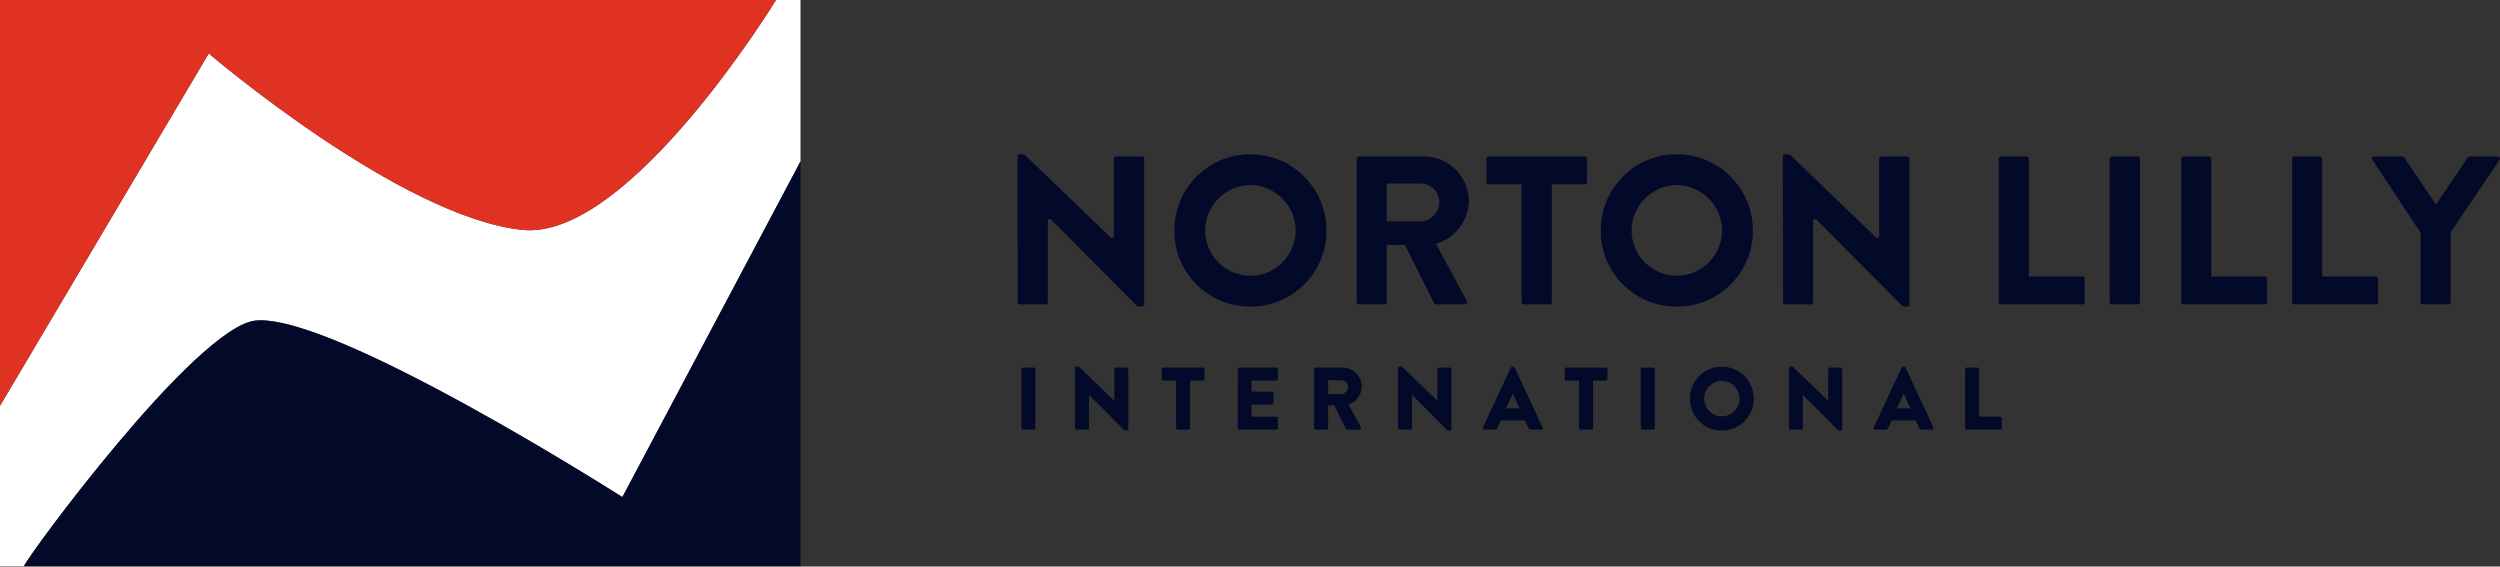 <svg xmlns:xlink="http://www.w3.org/1999/xlink" xmlns="http://www.w3.org/2000/svg" width="600" height="135.962" enable-background="new 0 0 1000 226.603" viewBox="0 0 1000 226.603">
<rect x="0" y="0" width="1000" height="226.603" fill="#333333" stroke="none"/>
<g fill="#030928">
<path d="m500.319 61.718h-.187c-.014 0-.029 0-.043 0-8.091 0-15.693 3.142-21.418 8.852-5.735 5.72-8.9 13.33-8.911 21.43l.017 1.546c.573 16.049 13.757 28.977 29.965 29.08h.381c.066 0 .135.001.201.001 16.596.002 30.143-13.437 30.253-30.049l.001-.32c.075-16.765-13.499-30.463-30.259-30.54zm-.193 48.611c-9.798-.057-17.831-7.982-18.065-17.734l-.005-.005-.003-.333c.012-9.946 8.113-18.128 18.059-18.239 9.997.074 18.138 8.256 18.163 18.238-.067 9.946-8.208 18.051-18.149 18.073z"/>
<path d="m855.098 62.585-10.391.001c-.453.015-.84.403-.856.882l.004 57.419c.022.473.407.855.882.871l10.388-.001c.453-.015.84-.403.855-.882v-57.434c-.016-.453-.403-.84-.882-.856z"/>
<path d="m670.878 61.721h-.191c-.014 0-.029 0-.043 0-8.091 0-15.693 3.142-21.418 8.852-5.735 5.72-8.9 13.33-8.911 21.43l.001.263c-.105 16.637 13.346 30.258 29.984 30.363h.381c.066 0 .135.001.201.001 16.596 0 30.143-13.437 30.253-30.049v-.316c.037-8.127-3.089-15.774-8.804-21.542s-13.334-8.965-21.453-9.002zm-.195 48.608c-9.908-.058-18.012-8.161-18.07-18.063v-.006c.012-9.946 8.113-18.128 18.059-18.239 9.997.074 18.138 8.256 18.163 18.238-.069 9.947-8.212 18.05-18.152 18.07z"/>
<path d="m762.919 62.598-10.391.001c-.001 0-.001 0-.002 0-.471 0-.853.381-.854.851v31.613h-1.201l-34.629-33.341h-1.848c-.467.005-.836.346-.856.801l.086 58.365c.022.474.407.855.882.871l10.302-.001h.002c.471 0 .853-.381.854-.851v-33.174h1.224l.233.234 34.213 34.413c.205.13.436.217.676.255h1.335.011c.46 0 .826-.35.845-.801l-.001-58.381c-.015-.451-.402-.839-.881-.855z"/>
<path d="m833.006 110.586h-21.469v-47.142c-.016-.453-.403-.84-.882-.856l-10.302.001c-.001 0-.001 0-.002 0-.471 0-.853.382-.854.851l.003 57.464c-.001.227.088.442.248.603.161.161.375.25.602.251h32.65.002c.228 0 .442-.088.603-.248.161-.161.251-.375.251-.602v-9.465c.002-.473-.38-.856-.85-.857z"/>
<path d="m950.343 110.586h-21.468v-47.142c-.016-.453-.403-.84-.882-.856l-10.289.001s-.001 0-.002 0c-.471 0-.853.382-.854.851l.003 57.464c0 .227.088.442.248.603.161.162.375.251.603.251h32.636.002c.228 0 .442-.088.602-.248.162-.161.251-.374.251-.602v-9.465c.002-.473-.379-.856-.85-.857z"/>
<path d="m456.789 62.598-10.388.001c-.001 0-.001 0-.002 0-.471 0-.853.382-.854.851v31.613h-1.201l-34.635-33.341h-1.858c-.453.005-.837.346-.856.801l.096 58.365c.022.474.407.855.882.871l10.302-.001h.007c.231 0 .443-.087.604-.245.162-.159.252-.373.254-.601v-33.179h1.211l.233.234 34.22 34.413c.204.13.436.217.676.255h1.335.011c.46 0 .826-.35.845-.801l-.001-58.381c-.015-.451-.403-.839-.881-.855z"/>
<path d="m569.524 62.576c-.016 0-.032 0-.047 0h-25.953c-.001 0-.002 0-.002 0-.471 0-.853.382-.854.851l-.003 57.476c0 .227.088.442.248.603.161.162.375.251.603.251h10.333c.453-.015.841-.403.856-.882v-22.901h7.273l11.763 23.439c.118.197.378.355.668.344h11.553c.275.015.487-.063.655-.213.168-.151.268-.358.281-.583.01-.178-.035-.351-.131-.5l-.029-.05-12.334-22.871.886-.304c7.139-2.453 12.086-9.171 12.311-16.716-.059-9.892-8.164-17.944-18.077-17.944zm-1.14 25.963-12.888.001h-.795v-15.129h13.641c4.045.032 7.358 3.344 7.39 7.383-.003 4.13-3.231 7.529-7.348 7.745z"/>
<path d="m633.945 62.586h-38.519-.002c-.471 0-.853.382-.854.851v9.465c0 .229.088.443.248.604.161.162.375.251.603.251h13.201l.013 47.13c.022.474.407.855.882.871l10.388-.001c.441-.019.824-.407.84-.882l-.001-47.118h13.196.002c.471 0 .853-.382.854-.851v-9.465c0-.229-.088-.443-.248-.604-.161-.162-.375-.251-.603-.251z"/>
<path d="m999.652 62.732c-.145-.101-.325-.155-.496-.144l-11.317.001c-.299.021-.56.146-.705.391l-12.75 18.821-12.722-18.779c-.174-.266-.454-.424-.757-.433h-11.26c-.015-.001-.03-.001-.044-.001-.231 0-.423.075-.573.212-.159.147-.252.346-.262.563-.008.176.043.352.143.496l19.323 29.205.003 27.839c0 .227.088.442.248.603.161.162.375.251.603.251h10.333c.453-.015.84-.403.855-.882v-27.903l19.577-29.103c.261-.377.169-.883-.199-1.137z"/>
<path d="m905.991 110.586h-21.469v-47.142c-.015-.453-.403-.84-.881-.856l-10.29.001c-.001 0-.001 0-.002 0-.228 0-.442.088-.603.248-.161.161-.25.374-.251.602l.003 57.464c0 .227.088.442.248.603.161.161.374.25.602.251h32.637.002c.228 0 .442-.088.602-.248.162-.161.251-.374.251-.602v-9.465c.002-.472-.379-.855-.849-.856z"/>
<path d="m408.538 171.195c.013.367.307.661.674.674h4.261c.367-.013.661-.307.674-.674v-23.506c-.013-.367-.307-.661-.674-.674h-4.261c-.367.013-.661.307-.674.674zm21.483 0c.013.367.307.661.674.674h4.226c.372 0 .674-.302.674-.674v-13.244h.035l14.011 14.096c.137.095.295.156.461.178h.569c.359.004.657-.277.674-.636v-23.9c-.013-.367-.307-.661-.674-.674h-4.261c-.372 0-.674.302-.674.674v12.611h-.035l-14.154-13.642h-.887c-.359-.004-.657.277-.674.636zm40.407 0c.013.367.307.661.674.674h4.261c.366-.015.658-.309.671-.674v-18.962h5.088c.372 0 .674-.302.674-.674v-3.87c0-.372-.302-.674-.674-.674h-15.772c-.372 0-.674.302-.674.674v3.87c0 .372.302.674.674.674h5.088zm24.679 0c0 .372.302.674.674.674h14.701c.372 0 .674-.302.674-.674v-3.87c-.005-.369-.306-.665-.674-.665h-9.835v-4.805h8.096c.372 0 .674-.302.674-.674v-3.87c-.013-.367-.307-.661-.674-.674h-8.096v-4.404h9.835c.372 0 .674-.302.674-.674v-3.87c0-.372-.302-.674-.674-.674h-14.701c-.37.003-.668.304-.668.674zm30.571 0c0 .372.302.674.674.674h4.226c.367-.013.661-.307.674-.674v-9.053h2.449l4.722 9.409c.12.2.336.321.569.318h4.722c.37.021.687-.262.708-.632.008-.14-.028-.28-.104-.399l-4.865-9.018c3.07-1.05 5.168-3.893 5.266-7.136-.028-4.252-3.488-7.68-7.74-7.67h-10.627c-.372 0-.674.302-.674.674zm5.575-13.566v-5.539h5.256c1.487.01 2.689 1.213 2.7 2.7-.009 1.511-1.191 2.754-2.7 2.84h-5.256zm27.983 13.566c.013.367.307.661.674.674h4.226c.372 0 .674-.302.674-.674v-13.244h.035l14.026 14.096c.137.095.295.156.461.178h.569c.359.004.657-.277.674-.636v-23.9c-.013-.367-.307-.661-.674-.674h-4.261c-.372 0-.674.302-.674.674v12.611h-.038l-14.17-13.642h-.887c-.359-.004-.657.277-.674.636zm34.619.674h3.905c.562.015 1.072-.327 1.272-.852l1.272-2.84h9.657l1.272 2.805c.318.674.604.887 1.243.887h3.94c.351.02.651-.247.672-.598.006-.112-.017-.224-.068-.324l-11.13-23.897c-.117-.229-.348-.378-.604-.391h-.356c-.257.014-.487.162-.604.391l-11.13 23.897c-.162.312-.04.696.272.857.118.061.252.084.383.065zm8.586-8.522 2.662-5.857h.035l2.7 5.857zm29.188 7.848c.013.367.307.661.674.674h4.261c.367-.013.661-.307.674-.674v-18.962h5.088c.372 0 .674-.302.674-.674v-3.87c0-.372-.302-.674-.674-.674h-15.769c-.372 0-.674.302-.674.674v3.87c0 .372.302.674.674.674h5.088zm24.679 0c.013.367.307.661.674.674h4.261c.367-.013.661-.307.674-.674v-23.506c-.013-.367-.307-.661-.674-.674h-4.261c-.367.013-.661.307-.674.674zm19.671-11.718c-.044 6.997 5.592 12.704 12.589 12.748h.163c7.014.046 12.737-5.603 12.783-12.617 0-.044 0-.087 0-.131.032-7.048-5.656-12.786-12.703-12.818-.027 0-.053 0-.08 0-7.025-.016-12.732 5.666-12.748 12.69v.128zm5.682 0c.01-3.909 3.16-7.084 7.069-7.126 3.924.028 7.092 3.212 7.101 7.136-.033 3.901-3.2 7.048-7.101 7.056-3.893-.023-7.043-3.173-7.066-7.066zm33.914 11.718c.013.367.307.661.674.674h4.226c.372 0 .674-.302.674-.674v-13.244h.035l14.011 14.096c.137.095.295.156.461.178h.569c.359.004.657-.277.674-.636v-23.9c-.013-.367-.307-.661-.674-.674h-4.261c-.372 0-.674.302-.674.674v12.611h-.035l-14.154-13.642h-.887c-.359-.004-.657.277-.674.636zm34.619.674h3.905c.562.015 1.072-.327 1.272-.852l1.272-2.84h9.657l1.272 2.805c.318.674.604.887 1.243.887h3.94c.351.02.651-.247.672-.598.007-.112-.017-.224-.068-.324l-11.13-23.897c-.117-.229-.347-.378-.604-.391h-.356c-.257.014-.487.162-.604.391l-11.13 23.897c-.162.312-.04.696.271.858.12.061.255.084.388.064zm8.586-8.522 2.662-5.857h.035l2.7 5.857zm27.27 7.848c0 .372.302.674.674.674h13.355c.372 0 .674-.302.674-.674v-3.87c0-.372-.302-.674-.674-.674h-8.452v-18.962c-.013-.367-.307-.661-.674-.674h-4.226c-.372 0-.674.302-.674.674z"/>
</g>
<path d="m320.203 0h-9.798s-58.786 96.195-101.316 91.964c-48.765-4.899-125.587-70.588-125.587-70.588l-83.502 140.952v64.13h9.592c1.439-3.955 68.316-95.003 92.392-98.199 30.729-3.563 146.964 70.587 146.964 70.587l71.255-134.272" fill="#fff"/>
<path d="m248.948 198.847s-116.235-74.15-146.964-70.587c-24.076 3.196-90.953 94.244-92.392 98.199h.205 310.406v-161.884z" fill="#030928"/>
<path d="m209.09 91.964c42.53 4.231 101.316-91.964 101.316-91.964h-310.406v162.328l83.502-140.952s76.822 65.689 125.588 70.588z" fill="#e03223"/>
</svg>